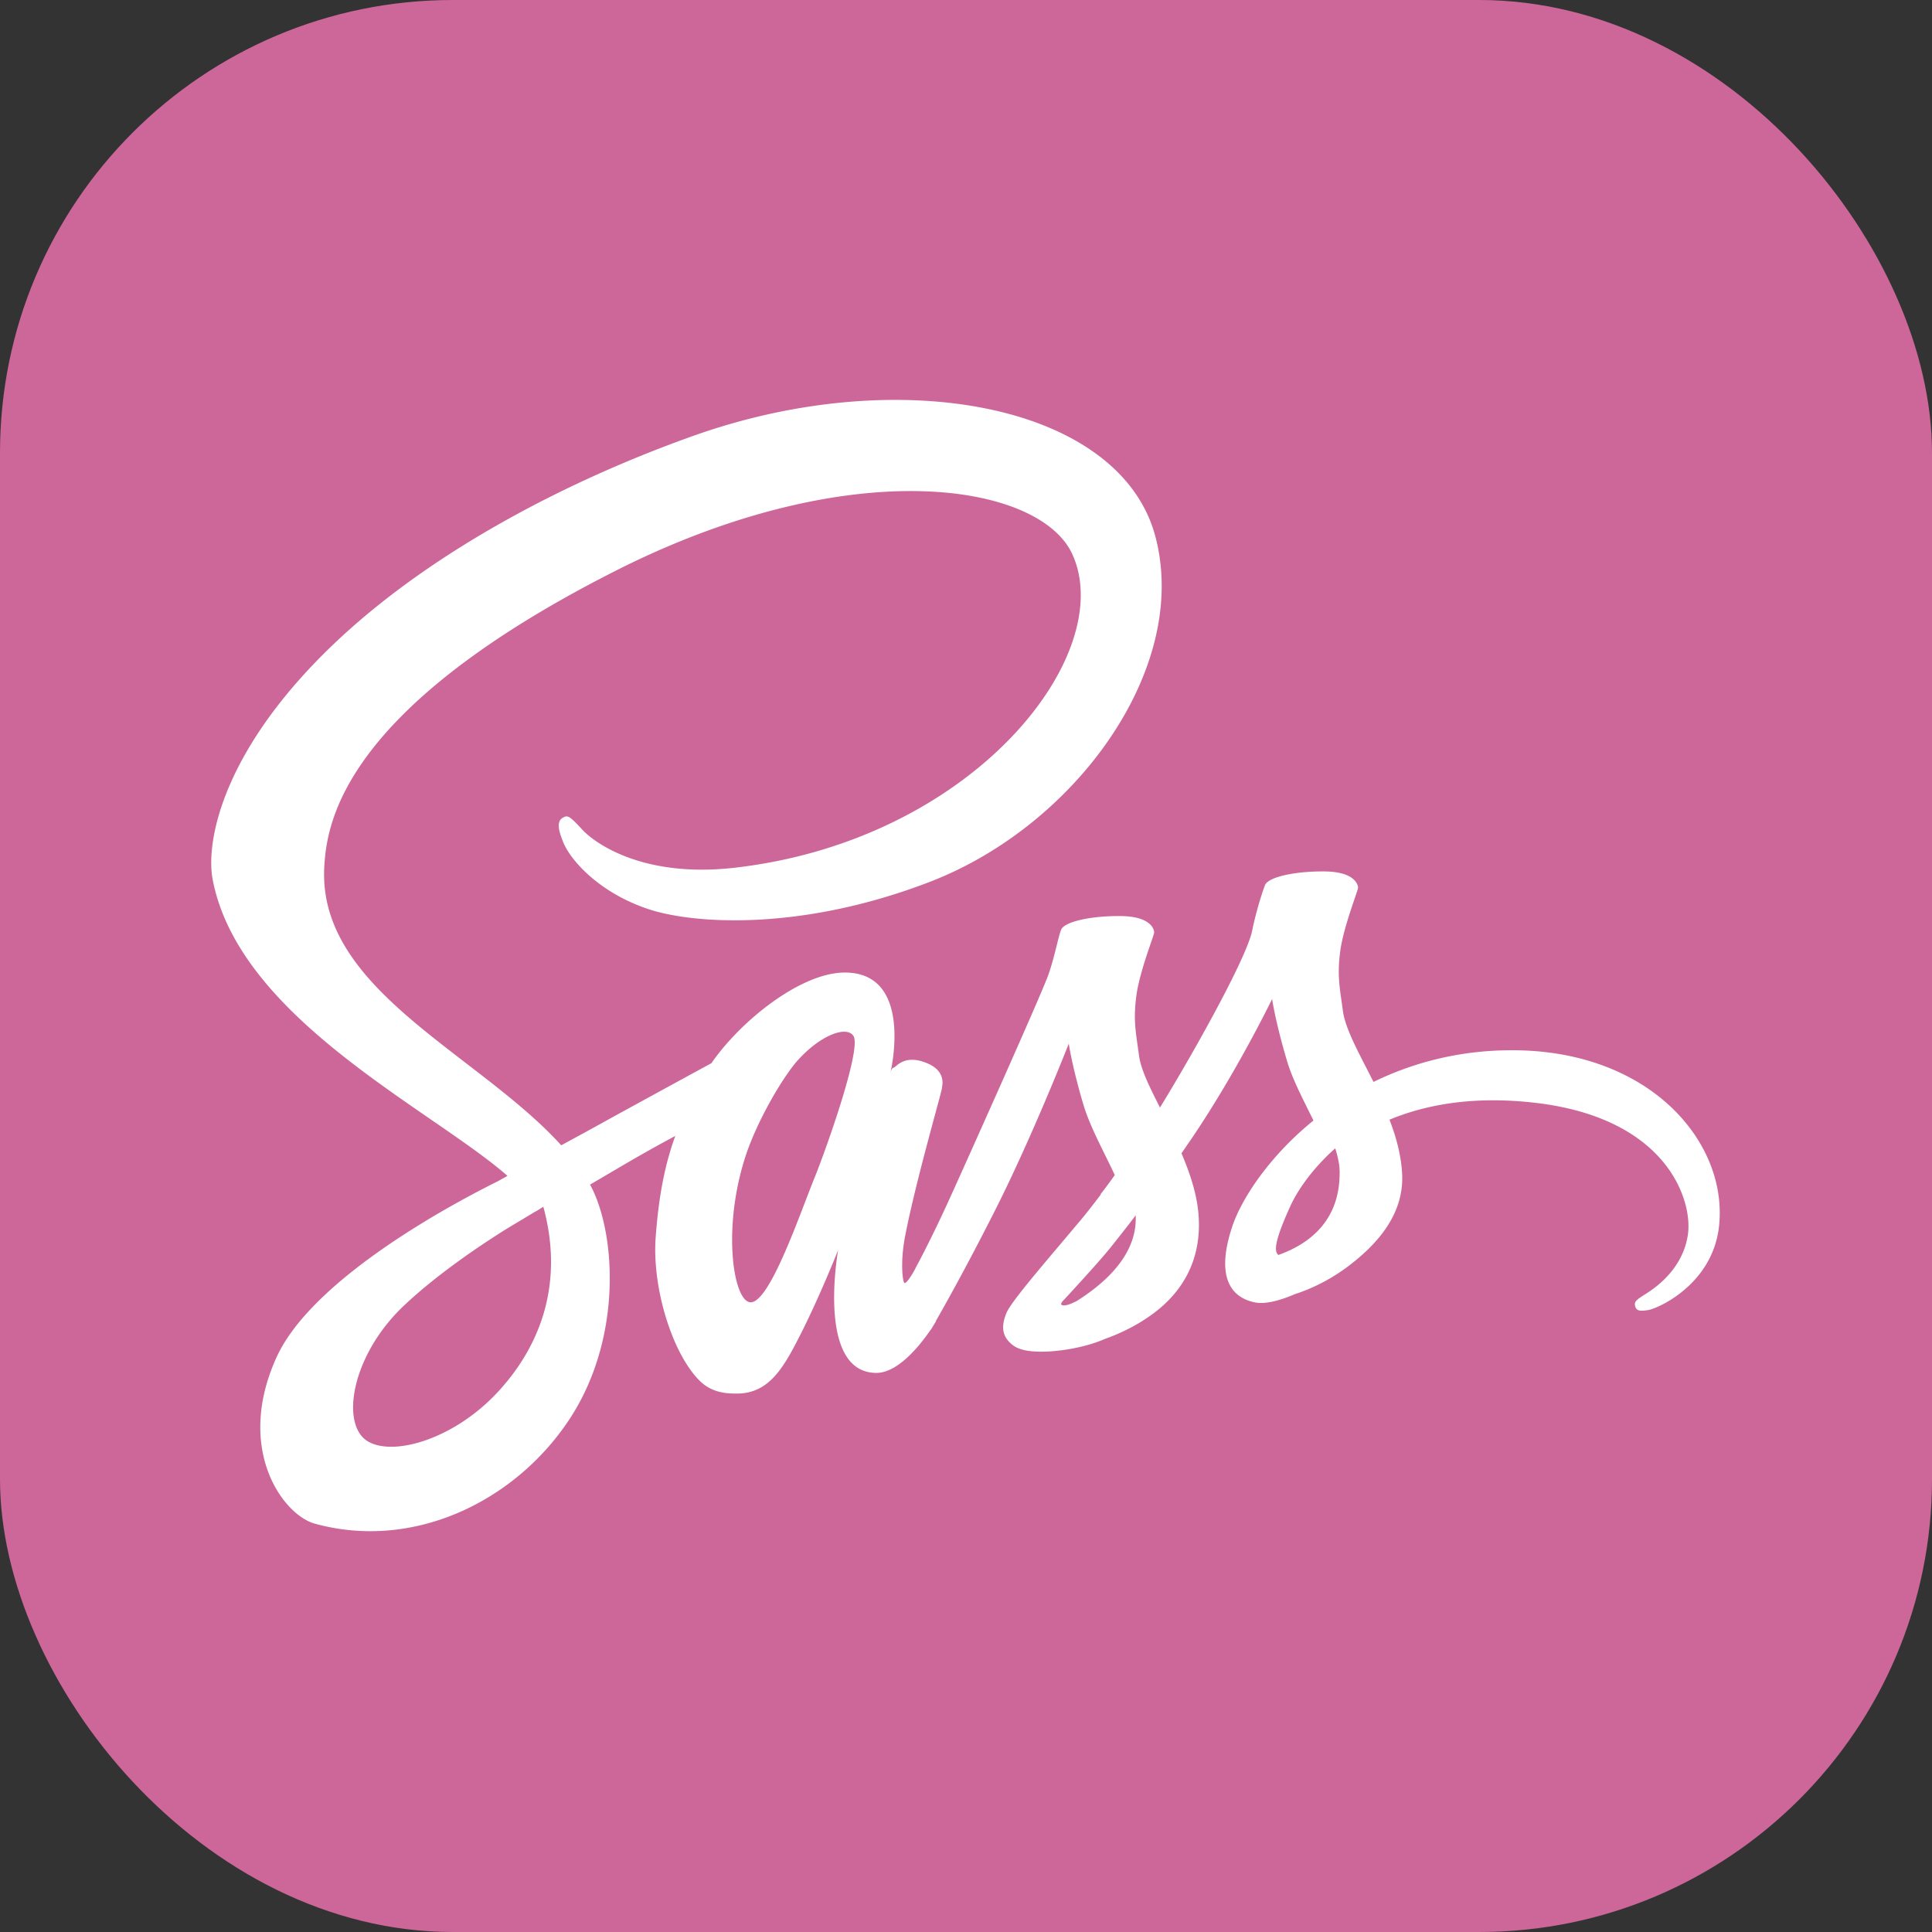 <svg xmlns="http://www.w3.org/2000/svg" width="128" height="128" viewBox="0 0 256 256"><rect x="0" y="0" width="256" height="256" fill="#333333" stroke="none"/><g fill="none"><rect width="256" height="256" fill="#cd6799" rx="60"/><g clip-path="url(#skillIconsSass0)"><path fill="#fff" d="M200.107 139.163c-6.974.036-13.034 1.716-18.109 4.198c-1.862-3.687-3.724-6.973-4.053-9.383c-.365-2.811-.803-4.527-.365-7.886s2.41-8.141 2.373-8.506s-.438-2.081-4.454-2.118s-7.484.767-7.886 1.826c-.402 1.058-1.168 3.468-1.679 5.951c-.694 3.651-8.033 16.685-12.231 23.512c-1.351-2.665-2.519-5.002-2.775-6.864c-.365-2.811-.803-4.527-.365-7.886s2.41-8.142 2.373-8.507s-.438-2.081-4.454-2.117s-7.485.766-7.886 1.825c-.402 1.059-.84 3.542-1.68 5.951c-.839 2.41-10.587 24.17-13.143 29.792a168 168 0 0 1-3.249 6.754s-.037.11-.146.292a91 91 0 0 1-1.096 2.081v.037c-.547.986-1.132 1.898-1.424 1.898c-.219 0-.62-2.628.073-6.206c1.461-7.558 4.929-19.314 4.893-19.715c0-.219.657-2.264-2.264-3.323c-2.848-1.059-3.87.694-4.126.694c-.255 0-.438.621-.438.621s3.177-13.217-6.06-13.217c-5.769 0-13.728 6.316-17.67 12.012a5003 5003 0 0 0-13.437 7.338c-2.153 1.205-4.38 2.41-6.462 3.542c-.146-.146-.292-.329-.438-.475c-11.172-11.939-31.836-20.372-30.96-36.4c.329-5.842 2.337-21.176 39.686-39.796c30.741-15.151 55.203-10.953 59.438-1.643c6.06 13.29-13.107 37.97-44.87 41.548c-12.122 1.351-18.474-3.322-20.08-5.074c-1.68-1.826-1.936-1.935-2.557-1.57c-1.022.547-.365 2.19 0 3.139c.95 2.483 4.856 6.864 11.464 9.018c5.842 1.899 20.044 2.958 37.24-3.687c19.241-7.448 34.283-28.15 29.865-45.491c-4.417-17.598-33.625-23.403-61.263-13.582c-16.43 5.842-34.246 15.042-47.061 27.017c-15.225 14.24-17.634 26.616-16.648 31.8c3.541 18.401 28.915 30.376 39.065 39.248c-.511.292-.986.548-1.387.767c-5.075 2.519-24.425 12.632-29.245 23.33c-5.476 12.121.877 20.81 5.075 21.978c13.034 3.615 26.433-2.884 33.626-13.618s6.316-24.68 2.993-31.069a.8.8 0 0 0-.146-.219c1.315-.767 2.665-1.57 3.98-2.337a196 196 0 0 1 7.338-4.126c-1.241 3.396-2.154 7.448-2.592 13.29c-.547 6.864 2.264 15.772 5.951 19.277c1.643 1.533 3.578 1.57 4.82 1.57c4.308 0 6.243-3.578 8.397-7.813c2.628-5.185 5.002-11.209 5.002-11.209s-2.958 16.284 5.074 16.284c2.921 0 5.878-3.797 7.193-5.732v.036s.073-.109.219-.365c.292-.475.474-.767.474-.767v-.073c1.169-2.044 3.797-6.681 7.704-14.385c5.038-9.93 9.894-22.343 9.894-22.343s.438 3.03 1.935 8.068c.876 2.958 2.702 6.207 4.162 9.347c-1.168 1.643-1.898 2.555-1.898 2.555l.036.037c-.949 1.241-1.971 2.592-3.103 3.906c-3.98 4.747-8.726 10.187-9.383 11.757c-.767 1.862-.584 3.212.876 4.308c1.059.803 2.957.912 4.892.803c3.578-.256 6.098-1.132 7.339-1.68c1.935-.693 4.199-1.752 6.316-3.322c3.907-2.884 6.28-7.01 6.061-12.45c-.11-2.994-1.096-5.987-2.3-8.799c.365-.511.693-1.022 1.058-1.533c6.171-9.018 10.953-18.912 10.953-18.912s.438 3.03 1.935 8.069c.73 2.555 2.227 5.33 3.542 8.032c-5.805 4.71-9.383 10.186-10.661 13.764c-2.3 6.645-.511 9.638 2.884 10.332c1.534.329 3.724-.401 5.331-1.095c2.044-.657 4.454-1.789 6.754-3.469c3.906-2.884 7.667-6.9 7.448-12.34c-.11-2.482-.767-4.929-1.68-7.302c4.929-2.044 11.282-3.176 19.387-2.227c17.379 2.045 20.811 12.888 20.153 17.452c-.657 4.563-4.308 7.046-5.513 7.813c-1.204.767-1.606 1.022-1.496 1.57c.146.803.73.766 1.752.62c1.424-.255 9.127-3.687 9.456-12.084c.548-10.734-9.675-22.454-27.747-22.344M66.043 184.362c-5.768 6.279-13.8 8.653-17.269 6.645c-3.724-2.155-2.264-11.428 4.82-18.073c4.307-4.052 9.857-7.813 13.544-10.113c.84-.511 2.081-1.241 3.578-2.154c.256-.146.402-.219.402-.219l.876-.548c2.592 9.493.11 17.854-5.95 24.462m41.986-28.551c-2.008 4.893-6.206 17.415-8.762 16.722c-2.19-.585-3.541-10.077-.438-19.46c1.57-4.71 4.892-10.332 6.827-12.523c3.14-3.505 6.608-4.673 7.448-3.249c1.059 1.862-3.833 15.443-5.075 18.51m34.648 16.576c-.84.438-1.643.73-2.008.511c-.256-.146.365-.73.365-.73s4.345-4.674 6.061-6.791c.985-1.242 2.154-2.702 3.395-4.345v.475c0 5.586-5.403 9.346-7.813 10.88m26.725-6.098c-.621-.438-.511-1.898 1.57-6.462c.803-1.789 2.702-4.782 5.951-7.667c.365 1.169.621 2.3.584 3.359c-.036 7.047-5.075 9.675-8.105 10.77"/></g><defs><clipPath id="skillIconsSass0"><path fill="#fff" d="M28 53h200v149.909H28z"/></clipPath></defs></g></svg>